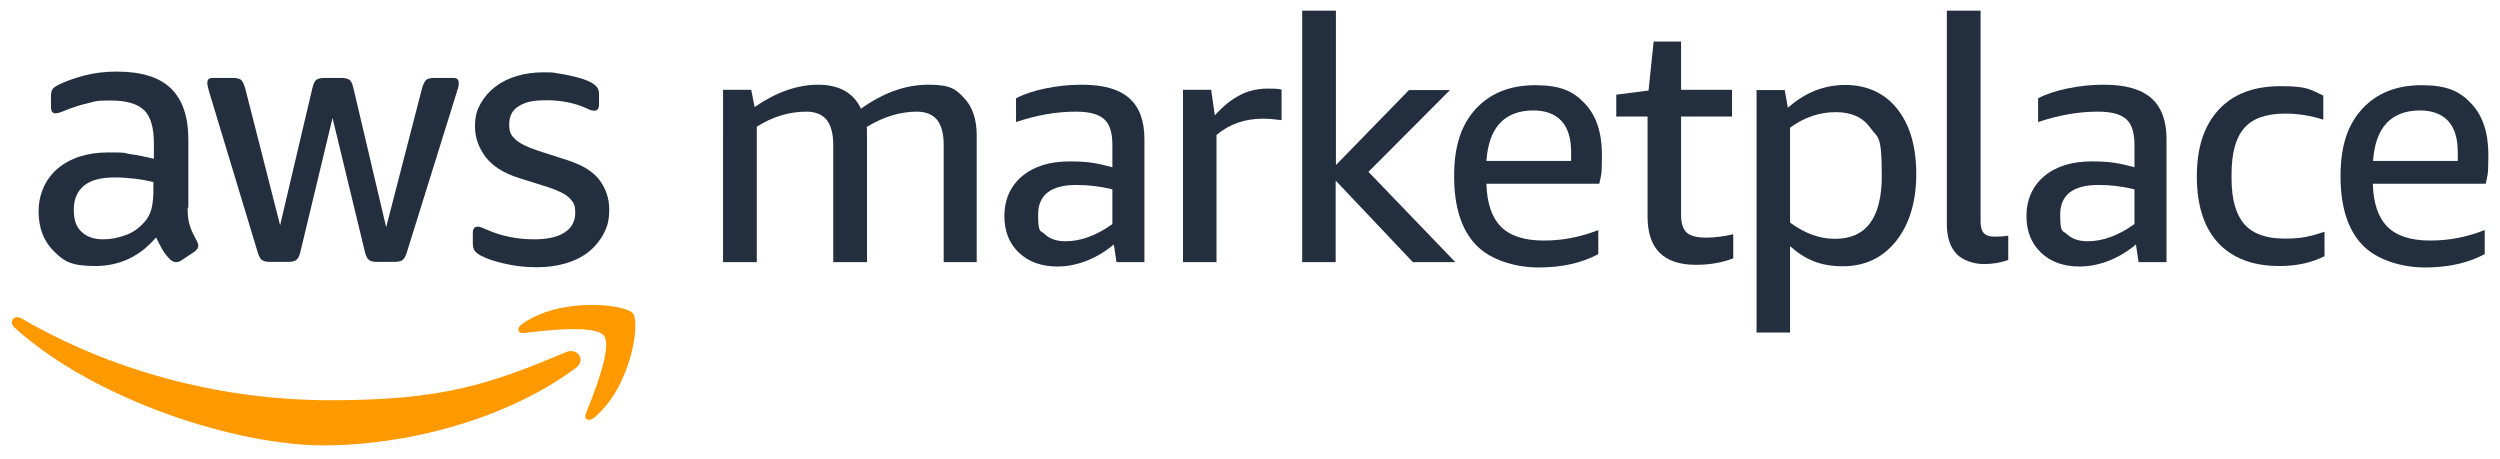 <?xml version="1.0" encoding="UTF-8"?>
<svg xmlns="http://www.w3.org/2000/svg" version="1.1" viewBox="0 0 1030 189">
  <defs>
    <style>
      .cls-1 {
        fill: #f90;
      }

      .cls-2 {
        fill: #232f3e;
      }
    </style>
  </defs>
  <!-- Generator: Adobe Illustrator 28.6.0, SVG Export Plug-In . SVG Version: 1.2.0 Build 709)  -->
  <g>
    <g id="Layer_1">
      <g>
        <g>
          <path class="cls-2" d="M388.8,108v-48.2c0-4.7-.9-8.1-2.7-10.4-1.8-2.2-4.6-3.4-8.4-3.4-6.8,0-13.7,2.1-20.6,6.3.1.7.1,1.4.1,2.1v53.6h-13.9v-48.2c0-4.7-.9-8.1-2.7-10.4-1.8-2.2-4.6-3.4-8.4-3.4-7.1,0-13.9,2.1-20.4,6.2v55.8h-13.9V37h11.6l1.4,7.1c9-6.2,17.7-9.2,26.2-9.2s14.6,3.3,17.6,9.9c9.2-6.6,18.5-9.9,27.7-9.9s11.4,1.8,14.8,5.5c3.5,3.6,5.2,8.8,5.2,15.5v52.1h-13.6Z"/>
          <path class="cls-2" d="M460,108l-1.1-7.3c-3.4,2.9-7.1,5.1-11.1,6.7-4.1,1.6-8.1,2.4-12.1,2.4-6.6,0-11.9-1.9-15.9-5.7s-6-8.8-6-15.2,2.4-12.2,7.3-16.3c4.9-4.1,11.4-6.1,19.6-6.1s11.3.8,17.6,2.4v-9.2c0-5-1.1-8.6-3.4-10.6-2.3-2.1-6.2-3.1-11.7-3.1-7.9,0-16.1,1.4-24.6,4.3v-9.8c3.4-1.8,7.5-3.1,12.3-4.1,4.9-1,9.8-1.5,14.7-1.5,8.9,0,15.4,1.8,19.6,5.5s6.3,9.3,6.3,16.9v50.7h-11.5ZM439,99.4c6.3,0,12.8-2.4,19.3-7.1v-14.3c-4.9-1.2-9.8-1.8-14.8-1.8-10.5,0-15.8,4.1-15.8,12.2s1,6.3,2.9,8.2c1.9,1.8,4.7,2.8,8.4,2.8Z"/>
          <path class="cls-2" d="M487.4,108V37h11.6l1.5,10.5c2.6-2.8,5-5,7.3-6.5s4.5-2.7,6.9-3.4c2.3-.7,4.9-1.1,7.6-1.1s3.7,0,5.7.4v12.6c-3-.4-5.5-.6-7.6-.6-7.5,0-13.9,2.2-19.2,6.7v52.4h-13.8Z"/>
          <path class="cls-2" d="M536.5,108V4.4h13.9v63.6l30.1-30.9h16.9l-33.6,33.7,35.8,37.2h-17.5l-31.8-33.6v33.6h-13.8Z"/>
          <path class="cls-2" d="M612.4,75.6c.2,8,2.2,14,6,17.8s9.6,5.7,17.6,5.7,14.9-1.4,22.5-4.3v9.9c-6.7,3.6-14.9,5.5-24.6,5.5s-20.2-3.2-26-9.5c-5.9-6.3-8.8-15.7-8.8-28.1s2.9-21.1,8.8-27.6,14.1-9.9,24.6-9.9,15.7,2.5,20.4,7.5c4.8,5,7.1,12.1,7.1,21.2s-.4,8.4-1.1,11.9h-46.5ZM631.7,45.5c-5.9,0-10.5,1.8-13.7,5.2-3.3,3.5-5.1,8.7-5.6,15.6h34.9c0-.7,0-2,0-3.6,0-5.7-1.3-10-4-12.9-2.7-2.9-6.6-4.3-11.7-4.3Z"/>
          <path class="cls-2" d="M714.2,106.4c-4.6,1.8-9.8,2.7-15.5,2.7-13.3,0-19.9-6.6-19.9-19.9v-41.2h-12.9v-9l13.3-1.7,2.1-20.2h11.3v19.9h21v11h-21v40.5c0,3.5.8,5.9,2.3,7.3s4.2,2.1,7.9,2.1,7.6-.5,11.3-1.4v9.9h.1Z"/>
          <path class="cls-2" d="M723.7,136.9V37.1h11.6l1.3,7.3c7.1-6.3,15-9.4,23.7-9.4s16.2,3.3,21.4,9.9,7.8,15.5,7.8,26.8-2.8,20.7-8.3,27.6c-5.5,6.9-12.8,10.4-22,10.4s-15.6-2.8-21.7-8.3v35.6h-13.8ZM756.3,46.2c-6.6,0-12.9,2.1-18.8,6.4v39.1c6.1,4.5,12.2,6.7,18.5,6.7,12.9,0,19.3-8.7,19.3-26s-1.6-15.4-4.7-19.7c-3.1-4.4-7.9-6.5-14.3-6.5Z"/>
          <path class="cls-2" d="M827.4,107.1c-3.1,1.1-6.4,1.7-10.1,1.7s-8.7-1.4-11.3-4.3c-2.6-2.8-3.9-6.9-3.9-12.2V4.4h13.9v86.9c0,2.1.4,3.7,1.3,4.7.9,1,2.4,1.5,4.4,1.5s3.8-.1,5.7-.4v10h0Z"/>
          <path class="cls-2" d="M881.1,108l-1.1-7.3c-3.4,2.9-7.1,5.1-11.1,6.7-4.1,1.6-8.1,2.4-12.1,2.4-6.6,0-11.9-1.9-15.9-5.7s-6-8.8-6-15.2,2.4-12.2,7.3-16.3c4.9-4.1,11.4-6.1,19.6-6.1s11.3.8,17.6,2.4v-9.2c0-5-1.1-8.6-3.4-10.6-2.3-2.1-6.2-3.1-11.7-3.1-7.9,0-16.1,1.4-24.6,4.3v-9.8c3.4-1.8,7.5-3.1,12.3-4.1,4.9-1,9.8-1.5,14.7-1.5,8.9,0,15.4,1.8,19.6,5.5,4.2,3.7,6.3,9.3,6.3,16.9v50.7h-11.5ZM860.1,99.4c6.3,0,12.8-2.4,19.3-7.1v-14.3c-4.9-1.2-9.8-1.8-14.8-1.8-10.5,0-15.8,4.1-15.8,12.2s1,6.3,2.9,8.2c2,1.8,4.8,2.8,8.4,2.8Z"/>
          <path class="cls-2" d="M958,105.4c-5.4,2.8-11.7,4.2-18.8,4.2-11,0-19.4-3.2-25.3-9.5-5.8-6.3-8.8-15.4-8.8-27.4s3-21,9-27.5,14.5-9.7,25.5-9.7,12.1,1.3,17.6,3.9v9.9c-5.3-1.7-10.5-2.5-15.7-2.5-7.8,0-13.5,2-16.9,6-3.5,4-5.2,10.3-5.2,19v1.8c0,8.5,1.8,14.7,5.2,18.7,3.5,4,9,6,16.6,6s10.5-.9,16.5-2.8v9.9h.3Z"/>
          <path class="cls-2" d="M977.6,75.6c.2,8,2.2,14,6,17.8s9.6,5.7,17.6,5.7,14.9-1.4,22.5-4.3v9.9c-6.7,3.6-14.9,5.5-24.6,5.5s-20.2-3.2-26-9.5c-5.9-6.3-8.8-15.7-8.8-28.1s2.9-21.1,8.8-27.6,14.1-9.9,24.6-9.9,15.7,2.5,20.4,7.5c4.8,5,7.1,12.1,7.1,21.2s-.4,8.4-1.1,11.9h-46.5ZM997,45.5c-5.9,0-10.5,1.8-13.7,5.2-3.3,3.5-5.1,8.7-5.6,15.6h34.9c0-.7,0-2,0-3.6,0-5.7-1.3-10-4-12.9-2.7-2.9-6.6-4.3-11.7-4.3Z"/>
        </g>
        <g>
          <path class="cls-2" d="M221,110.1c-4.5,0-8.9-.5-13.2-1.5-4.3-1-7.6-2.1-9.9-3.4-1.4-.8-2.3-1.6-2.6-2.4-.4-.8-.5-1.6-.5-2.4v-4.3c0-1.8.6-2.7,1.9-2.7s1,.1,1.6.3c.5.2,1.3.5,2.2.9,2.9,1.3,6,2.3,9.4,3s6.8,1,10.2,1c5.4,0,9.5-.9,12.5-2.8,2.9-1.9,4.4-4.6,4.4-8.1s-.8-4.4-2.3-6-4.4-3.1-8.6-4.5l-12.4-3.9c-6.3-2-10.8-4.9-13.7-8.7-2.8-3.8-4.3-7.9-4.3-12.4s.8-6.8,2.3-9.5,3.6-5.1,6.1-7,5.5-3.4,8.9-4.4,7-1.5,10.8-1.5,3.8,0,5.8.4c1.9.3,3.8.6,5.5,1s3.4.8,4.9,1.3,2.7,1,3.6,1.5c1.2.7,2,1.4,2.5,2.1s.7,1.6.7,2.8v4c0,1.8-.6,2.7-1.9,2.7s-1.8-.3-3.3-1c-4.9-2.2-10.4-3.3-16.4-3.3s-8.7.8-11.4,2.4c-2.7,1.6-4,4.1-4,7.6s.8,4.4,2.5,6.1c1.7,1.6,4.8,3.2,9.4,4.7l12.1,3.9c6.2,2,10.6,4.7,13.2,8.2s4,7.5,4,12-.7,7-2.2,9.9-3.6,5.5-6.2,7.6-5.8,3.7-9.5,4.8c-3.7,1.1-7.7,1.6-12.1,1.6M111.2,107.9c-1.5,0-2.6-.3-3.3-.8s-1.3-1.7-1.8-3.4l-20-66.1c-.5-1.7-.7-2.8-.7-3.4,0-1.4.7-2.1,2.1-2.1h8.4c1.6,0,2.7.3,3.4.8.6.5,1.2,1.7,1.7,3.4l14.4,56.5,13.3-56.5c.4-1.7.9-2.8,1.6-3.4.7-.5,1.8-.8,3.4-.8h6.9c1.6,0,2.7.3,3.4.8s1.2,1.7,1.6,3.4l13.5,57.3,14.8-57.3c.5-1.7,1.1-2.8,1.7-3.4.6-.5,1.8-.8,3.4-.8h7.9c1.4,0,2.1.7,2.1,2.1s-.1.8-.1,1.3c-.1.5-.3,1.2-.6,2.1l-20.6,66.1c-.5,1.7-1.1,2.8-1.8,3.4-.7.5-1.8.8-3.3.8h-7.3c-1.6,0-2.7-.3-3.4-.9-.7-.6-1.2-1.7-1.6-3.4l-13.3-55-13.2,55c-.4,1.7-.9,2.8-1.6,3.4-.7.6-1.8.9-3.4.9h-7.6ZM42.6,98.6c2.8,0,5.7-.5,8.8-1.6,3.1-1,5.8-2.9,8.1-5.5,1.4-1.6,2.4-3.4,2.9-5.5.5-2,.8-4.5.8-7.4v-3.6c-2.5-.6-5.1-1.1-7.9-1.4-2.7-.3-5.4-.5-8-.5-5.7,0-9.9,1.1-12.7,3.4-2.8,2.3-4.2,5.6-4.2,9.9s1,7,3.1,9c2.2,2.2,5.2,3.2,9.1,3.2M77.3,85.6c0,3.2.3,5.7,1,7.6.6,1.9,1.6,3.9,2.8,6.1.4.7.6,1.3.6,1.9,0,.9-.5,1.7-1.6,2.5l-5.4,3.6c-.8.5-1.5.7-2.2.7s-1.7-.4-2.5-1.2c-1.2-1.2-2.2-2.5-3.1-4-.8-1.4-1.7-3.1-2.6-5-6.7,7.9-15.1,11.8-25.1,11.8s-12.9-2-17-6.1c-4.2-4.1-6.3-9.6-6.3-16.4s2.6-13.1,7.8-17.6c5.2-4.4,12.2-6.7,20.9-6.7s5.9.2,9,.7c3.1.4,6.4,1.1,9.8,1.9v-6.3c0-6.5-1.3-11-4-13.7-2.7-2.6-7.3-4-13.9-4s-6.1.4-9.2,1.1-6.2,1.7-9.2,2.9c-1.4.6-2.4,1-3,1.1s-1,.2-1.3.2c-1.2,0-1.8-.9-1.8-2.7v-4.2c0-1.4.2-2.4.6-3s1.2-1.2,2.4-1.8c3-1.5,6.6-2.8,10.8-3.9,4.2-1.1,8.6-1.6,13.3-1.6,10.2,0,17.6,2.3,22.4,7,4.7,4.6,7.1,11.6,7.1,21v28.1h-.3Z"/>
          <path class="cls-1" d="M237.1,151.7c-28.1,20.8-68.9,31.8-104,31.8s-93.5-18.2-127.1-48.5c-2.6-2.4-.3-5.6,2.9-3.8,36.2,21.1,80.9,33.7,127.2,33.7s65.5-6.5,97-19.8c4.7-2,8.7,3.1,4,6.6"/>
          <path class="cls-1" d="M248.8,138.3c-3.6-4.6-23.8-2.2-32.9-1.1-2.7.3-3.2-2.1-.7-3.8,16.1-11.3,42.5-8,45.6-4.3,3.1,3.8-.8,30.3-15.9,42.9-2.3,1.9-4.5.9-3.5-1.7,3.4-8.4,11-27.4,7.4-32"/>
        </g>
      </g>
    </g>
  </g>
</svg>